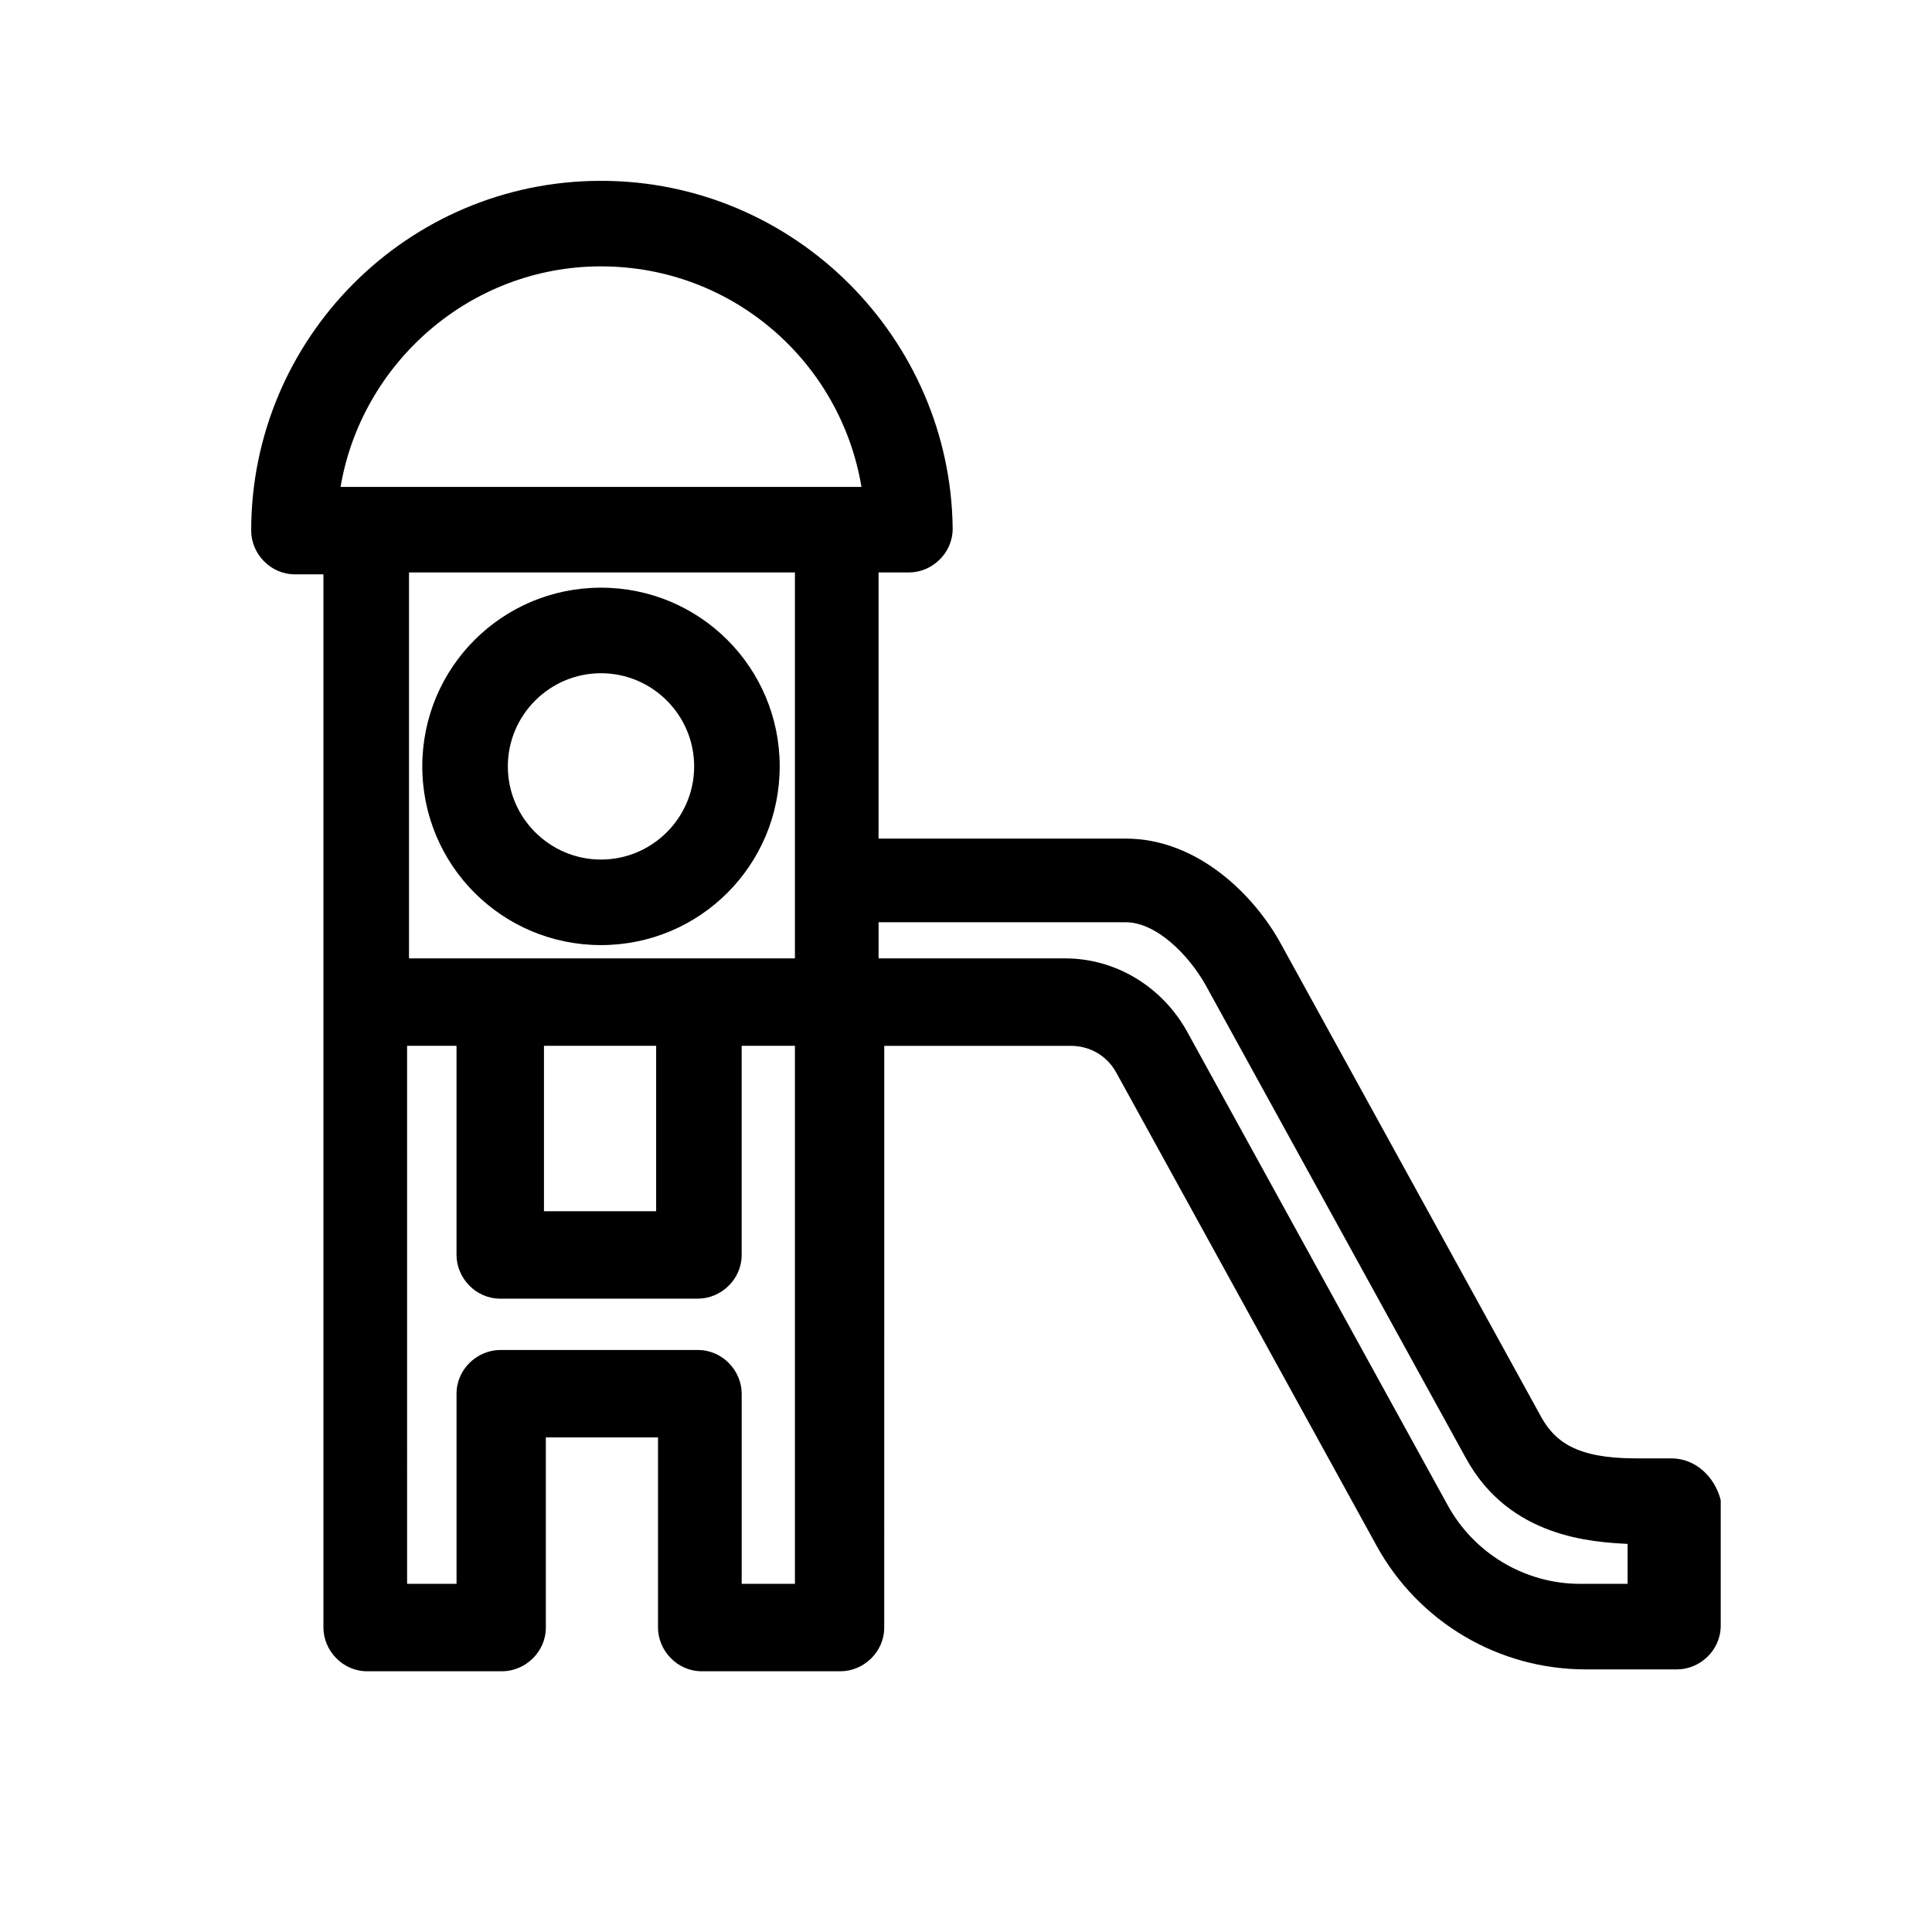<?xml version="1.0" encoding="UTF-8"?>
<!-- Uploaded to: ICON Repo, www.iconrepo.com, Generator: ICON Repo Mixer Tools -->
<svg fill="#000000" width="800px" height="800px" version="1.1" viewBox="144 144 512 512" xmlns="http://www.w3.org/2000/svg">
 <g>
  <path d="m586.91 530.48h-9.574c-15.617 0-21.16-4.535-24.688-10.578l-69.016-125.45c-7.055-13.098-22.168-28.215-41.312-28.215h-65.496v-70.531h8.059c6.047 0 11.586-5.039 11.586-11.586-0.5-50.383-41.812-92.199-93.203-92.199-51.387 0-92.699 41.816-92.699 92.699 0 6.047 5.039 11.586 11.586 11.586h7.559v279.11c0 6.047 5.039 11.586 11.586 11.586h35.77c6.047 0 11.586-5.039 11.586-11.586v-50.383h29.727v50.383c0 6.047 5.039 11.586 11.586 11.586h36.777c6.047 0 11.586-5.039 11.586-11.586l0.008-154.16h49.375c5.039 0 9.574 2.519 12.09 7.055l69.023 125.45c11.082 20.152 32.242 32.746 55.418 32.746h24.184c6.047 0 11.586-5.039 11.586-11.586v-33.25c-1.512-6.051-6.551-11.09-13.102-11.09zm-283.64-315.89c34.762 0 63.48 25.191 69.023 58.441h-138.04c5.539-32.75 34.258-58.441 69.02-58.441zm51.391 81.113v102.27h-102.27v-102.27zm-66.504 125.45h29.727v43.832h-29.727zm52.398 142.58v-50.383c0-6.047-5.039-11.586-11.586-11.586h-52.398c-6.047 0-11.586 5.039-11.586 11.586v50.383h-13.098l-0.004-142.58h13.098v55.418c0 6.047 5.039 11.586 11.586 11.586h52.395c6.047 0 11.586-5.039 11.586-11.586v-55.418h14.113v142.58zm235.28 0h-13.098c-14.609 0-28.215-8.062-35.266-21.16l-69.023-125.45c-6.551-11.586-18.641-19.145-32.242-19.145h-49.375v-9.574h65.496c8.062 0 16.625 8.566 21.16 16.625l69.023 125.45c11.586 21.16 33.754 22.168 42.824 22.672l-0.004 10.582z"/>
  <path d="m303.27 394.46c26.199 0 47.359-21.16 47.359-47.359 0-26.199-21.16-47.359-47.359-47.359s-47.359 21.16-47.359 47.359c0.004 26.199 21.164 47.359 47.359 47.359zm0-72.047c13.602 0 24.688 11.082 24.688 24.688 0 13.602-11.082 24.688-24.688 24.688-13.602 0-24.688-11.082-24.688-24.688 0.004-13.602 11.086-24.688 24.688-24.688z"/>
 </g>
</svg>